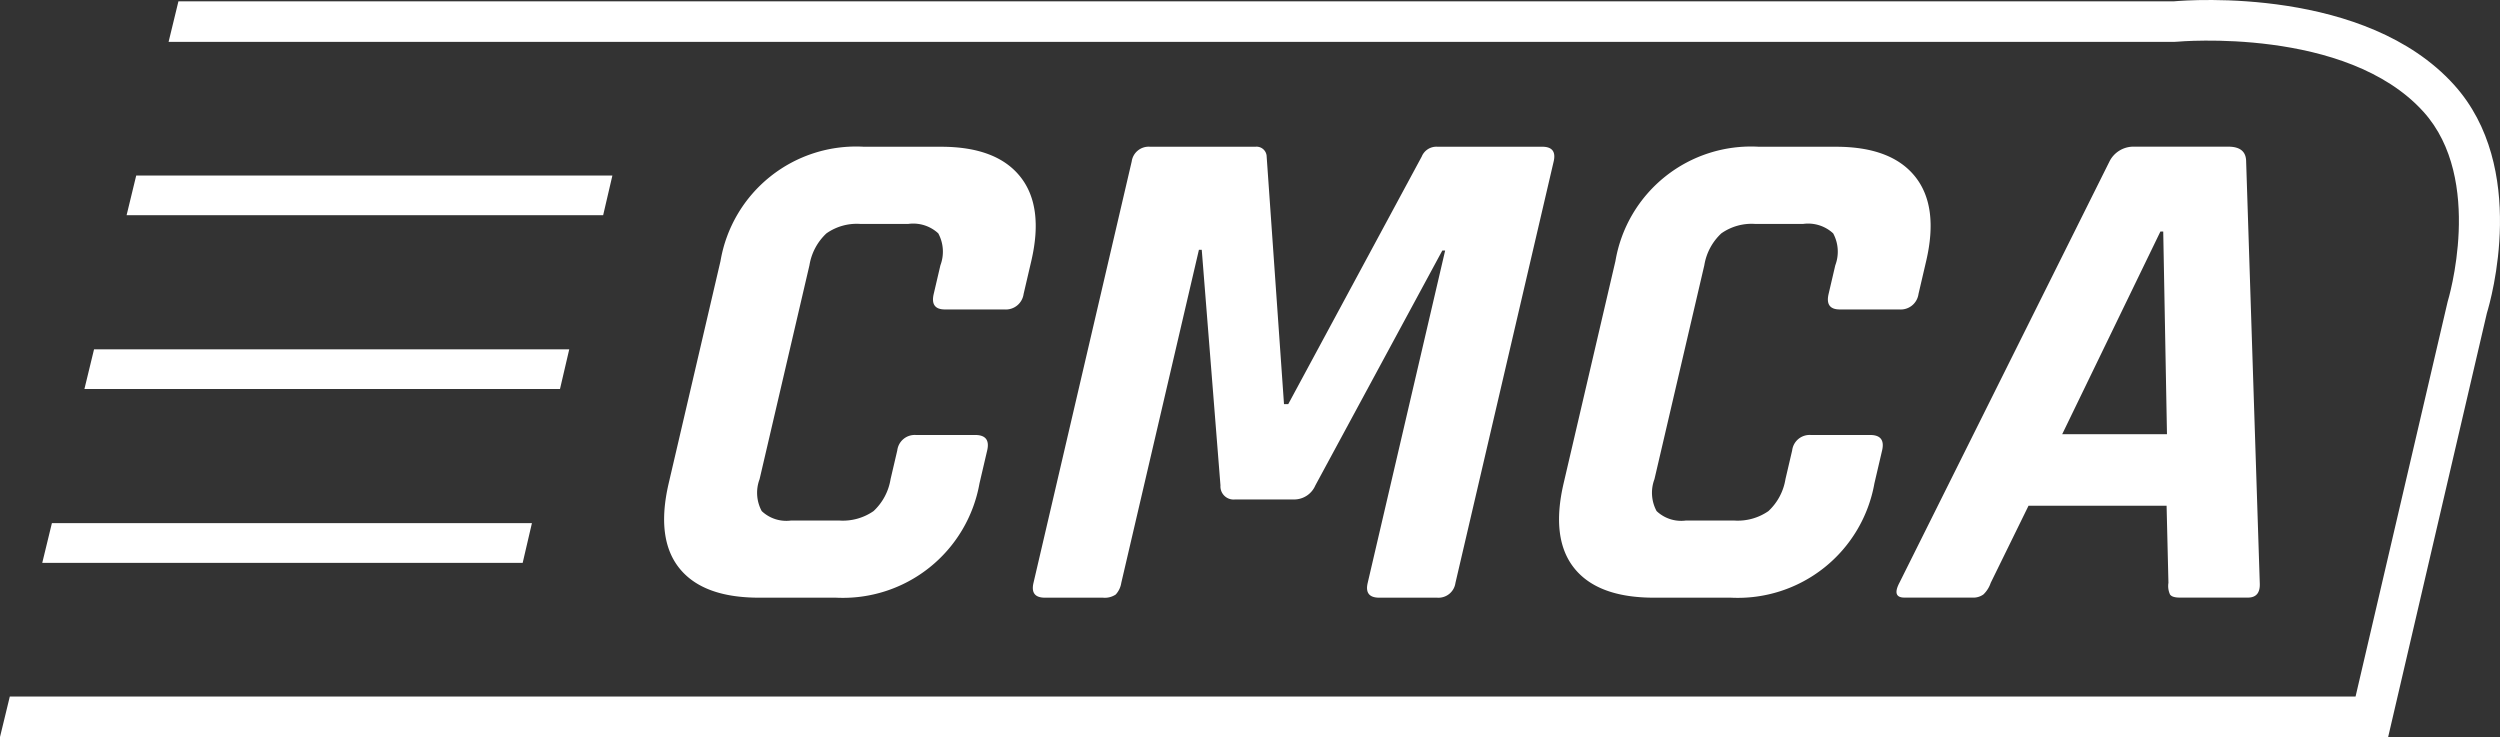 <svg xmlns="http://www.w3.org/2000/svg" width="169.605" height="50" viewBox="0 0 169.605 50">
  <rect x="0" y="0" width="169.605" height="50" fill="#333333" stroke="none"/>
  <g id="Group_308" data-name="Group 308" transform="translate(-1368.695 -2520.074)">
    <path id="Path_125" data-name="Path 125" d="M1428.4,2529.114h-5.237a9.326,9.326,0,0,0-9.733,7.755l-3.515,15.079q-.875,3.762.724,5.758t5.394,2h5.236a9.412,9.412,0,0,0,9.732-7.756l.522-2.235q.243-1.046-.813-1.047h-4.035a1.191,1.191,0,0,0-1.252,1.047l-.455,1.95a3.786,3.786,0,0,1-1.153,2.165,3.649,3.649,0,0,1-2.335.642h-3.266a2.424,2.424,0,0,1-1.988-.642,2.617,2.617,0,0,1-.144-2.165l3.382-14.51a3.785,3.785,0,0,1,1.153-2.164,3.57,3.57,0,0,1,2.287-.642h3.266a2.5,2.5,0,0,1,2.035.642,2.611,2.611,0,0,1,.144,2.164l-.455,1.95q-.245,1.049.765,1.047h4.034a1.217,1.217,0,0,0,1.3-1.047l.521-2.235q.866-3.712-.753-5.733T1428.4,2529.114Z" transform="translate(4.145 0.916)" fill="#fff"/>
    <path id="Path_126" data-name="Path 126" d="M1455.808,2559.706h3.938a1.163,1.163,0,0,0,1.242-1l6.664-28.593q.233-1-.775-1h-7.109a1.074,1.074,0,0,0-1.067.666l-9.055,16.794h-.289l-1.176-16.794a.685.685,0,0,0-.758-.666h-7.157a1.162,1.162,0,0,0-1.241,1l-6.664,28.593q-.233,1,.775,1h3.939a1.322,1.322,0,0,0,.866-.215,1.492,1.492,0,0,0,.376-.785l5.268-22.6h.192l1.27,15.986a.891.891,0,0,0,.979.951h4.035a1.567,1.567,0,0,0,1.422-.951l8.615-15.938h.192l-5.255,22.551Q1454.8,2559.7,1455.808,2559.706Z" transform="translate(6.447 0.916)" fill="#fff"/>
    <path id="Path_127" data-name="Path 127" d="M1483.527,2529.114h-5.236a9.326,9.326,0,0,0-9.733,7.755l-3.515,15.079q-.876,3.762.723,5.758t5.394,2h5.236a9.412,9.412,0,0,0,9.732-7.756l.522-2.235q.243-1.046-.812-1.047H1481.8a1.191,1.191,0,0,0-1.252,1.047l-.455,1.95a3.783,3.783,0,0,1-1.153,2.165,3.649,3.649,0,0,1-2.335.642h-3.267a2.425,2.425,0,0,1-1.988-.642,2.618,2.618,0,0,1-.144-2.165l3.382-14.51a3.78,3.78,0,0,1,1.154-2.164,3.564,3.564,0,0,1,2.286-.642h3.267a2.5,2.5,0,0,1,2.035.642,2.611,2.611,0,0,1,.144,2.164l-.455,1.95q-.244,1.049.765,1.047h4.034a1.217,1.217,0,0,0,1.3-1.047l.521-2.235q.867-3.712-.751-5.733T1483.527,2529.114Z" transform="translate(9.731 0.916)" fill="#fff"/>
    <path id="Path_128" data-name="Path 128" d="M1486.058,2559.7h4.611a1.162,1.162,0,0,0,.747-.214,1.946,1.946,0,0,0,.495-.785l2.565-5.233h9.367l.125,5.233a1.37,1.37,0,0,0,.106.785c.095.143.317.214.671.214h4.611q.864,0,.808-1l-.924-28.592q-.008-1-1.207-1h-6.39a1.817,1.817,0,0,0-1.673,1l-14.255,28.592Q1485.194,2559.7,1486.058,2559.7Zm17.365-24.834h.192l.254,13.75h-7.109Z" transform="translate(11.838 0.916)" fill="#fff"/>
    <path id="Path_129" data-name="Path 129" d="M1409.451,2530.886h-32.305l-.653,2.693h32.331Z" transform="translate(0.79 1.096)" fill="#fff"/>
    <path id="Path_130" data-name="Path 130" d="M1535.172,2525.817c-5.99-6.615-17.862-5.753-19-5.653H1380.8l-.667,2.748h136.105l.133-.007c.116-.011,11.5-1.033,16.732,4.747,4.166,4.6,1.67,12.811,1.644,12.891l-6.246,26.783H1369.361l-.666,2.748h162.017l6.7-28.766C1537.679,2540.446,1540.252,2531.427,1535.172,2525.817Z" transform="translate(0 0)" fill="#fff"/>
    <path id="Path_131" data-name="Path 131" d="M1406.787,2541.592h-32.239l-.653,2.693h32.264Z" transform="translate(0.527 2.18)" fill="#fff"/>
    <path id="Path_132" data-name="Path 132" d="M1404.518,2552.3h-32.566l-.654,2.693h32.593Z" transform="translate(0.264 3.265)" fill="#fff"/>
  </g>
</svg>
